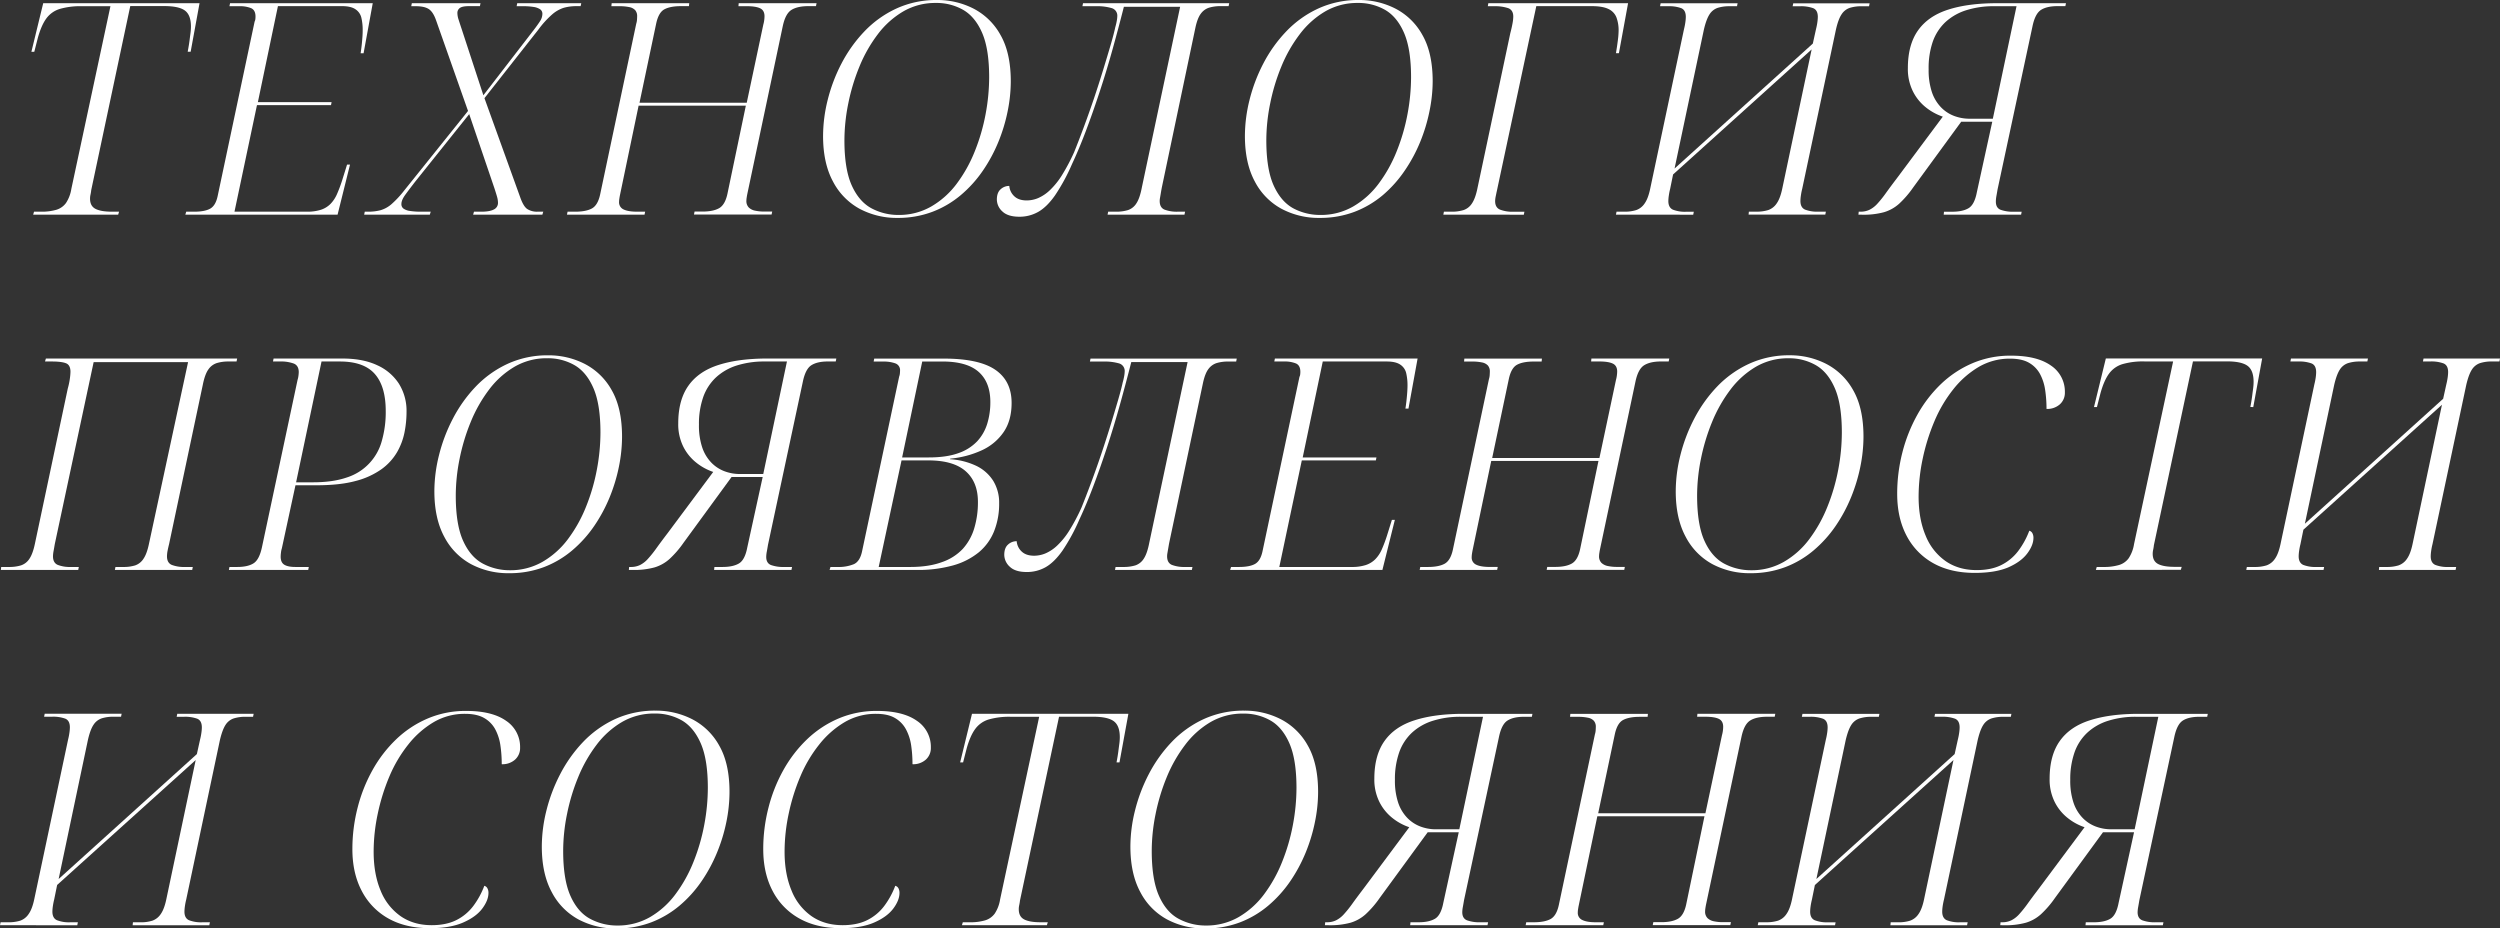 <?xml version="1.0" encoding="UTF-8"?> <svg xmlns="http://www.w3.org/2000/svg" id="Слой_1" data-name="Слой 1" viewBox="0 0 1561.98 580.11"><rect x="0" y="0" width="1561.98" height="580.11" fill="#333333" stroke="none"/> <defs> <style>.cls-1{fill:#fff;}</style> </defs> <title>Название</title> <path class="cls-1" d="M20.72,134.11l.55-1.85h4.26a32.86,32.86,0,0,0,9.71-1.2,11.55,11.55,0,0,0,6-4.25A22.24,22.24,0,0,0,44.58,118L69,3.88h-18A46.08,46.08,0,0,0,37.46,5.55,16.24,16.24,0,0,0,29,11.47q-3.15,4.26-5.36,12.21l-2.22,8.69H19.61L27,2h97.67l-5.55,30.33h-1.85q.73-3.88,1.11-6.75c.24-1.91.46-3.58.65-5a31.8,31.8,0,0,0,.27-4q0-7.21-3.79-10t-13-2.78H81.39L57,118.76a23.71,23.71,0,0,1-.46,2.87,11.31,11.31,0,0,0-.28,2.49c0,3.09,1.14,5.21,3.43,6.39s5.7,1.75,10.26,1.75h4.44l-.55,1.85Z"></path> <path class="cls-1" d="M115.8,134.11l.55-1.85h5c4.31,0,7.61-.61,9.89-1.85s3.86-3.82,4.72-7.77L159.08,13.5a4.69,4.69,0,0,0,.47-1.57,14.6,14.6,0,0,0,.09-1.57q0-4.06-2.78-5.27a18.32,18.32,0,0,0-7.21-1.21h-6.29L143.73,2h89.16L227.16,33.3h-1.85c.24-1.6.46-3.24.65-4.9s.33-3.33.46-5,.18-3.11.18-4.35a32.89,32.89,0,0,0-.83-8,8.7,8.7,0,0,0-3.7-5.27q-2.87-1.95-8.42-1.95h-40L161.12,63.82h46.06l-.37,1.85H160.56L146.5,132.26h45.14a27.85,27.85,0,0,0,8.88-1.2,15.08,15.08,0,0,0,5.92-3.61,20.25,20.25,0,0,0,4.07-6.1,86.74,86.74,0,0,0,3.33-8.88l3-9.62h1.85l-7.77,31.26Z"></path> <path class="cls-1" d="M227.53,134.11l.37-1.85h2a30.08,30.08,0,0,0,7.86-.92,18.32,18.32,0,0,0,6.85-3.79,62.9,62.9,0,0,0,8-8.61l42-52.35-1.85,3.7L272.48,12.76q-1.86-5.35-4.63-7.12t-8.14-1.76h-2.77L257.31,2h42.91l-.37,1.84H293q-4.08,0-5.64,1.12a3.78,3.78,0,0,0-1.58,3.32,13.24,13.24,0,0,0,.75,4q.73,2.31,1.84,5.64L302.26,60.3l-1.85,1.3,33.11-42.92q2.4-3.13,3.89-5.45a8.45,8.45,0,0,0,1.47-4.54,3.35,3.35,0,0,0-1.38-2.86,9.79,9.79,0,0,0-4.07-1.48,39.24,39.24,0,0,0-6.57-.47h-4.07L323.16,2h40l-.37,1.84h-2.59a29.14,29.14,0,0,0-7.86,1A20.42,20.42,0,0,0,345,9a58.33,58.33,0,0,0-8.51,9.34L300.59,64l1.85-3.33L325,123.2q2,5.73,4.44,7.4a11.19,11.19,0,0,0,6.48,1.66h3.51l-.56,1.85H295.6l.55-1.85h4.63q5.18,0,7.77-1.38a4.49,4.49,0,0,0,2.59-4.17,14.22,14.22,0,0,0-.56-3.7q-.56-2-1.66-5.36L293,70.85,295,69l-35.51,44.4q-3.88,5-6.29,8.32t-2.41,5.73a3.42,3.42,0,0,0,1.3,2.87,9.07,9.07,0,0,0,4.07,1.48,42.4,42.4,0,0,0,6.84.46h6.11l-.56,1.85Z"></path> <path class="cls-1" d="M354.24,134.11l.37-1.85h4.81q6.66,0,10.36-2t5.17-8.7L397.52,14.8a10.19,10.19,0,0,0,.47-2.5q.09-1.38.09-2.13a5.61,5.61,0,0,0-1.2-3.79,6.71,6.71,0,0,0-3.7-1.94,29.23,29.23,0,0,0-6.2-.56h-5L382.17,2h48.46l-.18,1.84h-5q-6.66,0-10.36,2T409.92,15L399.56,64.19h67l10.36-48.84a18.58,18.58,0,0,0,.56-2.77,20.86,20.86,0,0,0,.18-2.41c0-2.46-.92-4.13-2.77-5s-4.63-1.3-8.33-1.3h-5.18L461.53,2h48.65l-.37,1.84H505q-6.66,0-10.45,2.32t-5.46,10.08l-22.2,105.07c-.12.62-.25,1.33-.37,2.13a13.73,13.73,0,0,0-.18,1.94,5.72,5.72,0,0,0,1.48,4.25,7.84,7.84,0,0,0,4,2,27.18,27.18,0,0,0,5.83.55h4.81l-.37,1.85H433.59l.37-1.85h5q6.66,0,10.36-2.12t5.18-9L466,66H399L387.35,121.9c-.13.62-.25,1.33-.37,2.13a13.39,13.39,0,0,0-.19,2.13,4.85,4.85,0,0,0,2.87,4.72q2.86,1.38,8.42,1.38h5l-.37,1.85Z"></path> <path class="cls-1" d="M560.86,136.15a49.4,49.4,0,0,1-23.68-5.64,40.78,40.78,0,0,1-16.74-17.11q-6.2-11.48-6.19-28.49a93.78,93.78,0,0,1,2.86-22.39,103.37,103.37,0,0,1,8.6-22.75A87.4,87.4,0,0,1,540,19.7a65.53,65.53,0,0,1,20-14.34A59.56,59.56,0,0,1,585.46,0a49.56,49.56,0,0,1,22.76,5.36,40.47,40.47,0,0,1,16.92,16.56q6.39,11.19,6.39,28.95a94.42,94.42,0,0,1-1.95,18.59,105.29,105.29,0,0,1-5.82,19.24,96,96,0,0,1-9.72,18,76.14,76.14,0,0,1-13.68,15.16,61.32,61.32,0,0,1-17.76,10.46A60.49,60.49,0,0,1,560.86,136.15Zm.56-1.85A40.29,40.29,0,0,0,581.86,129a53,53,0,0,0,15.91-14.25,88,88,0,0,0,11.28-20.25,122,122,0,0,0,6.75-23.22,125.83,125.83,0,0,0,2.22-23q0-17.57-4.35-27.65T601.83,6.2a33.41,33.41,0,0,0-17.11-4.35,39.74,39.74,0,0,0-20.34,5.27,54.31,54.31,0,0,0-15.91,14.25A88.82,88.82,0,0,0,537,41.53a125.19,125.19,0,0,0-7,23.12,116.81,116.81,0,0,0-2.41,23q0,18,4.54,28.12t12.3,14.34A35.52,35.52,0,0,0,561.42,134.3Z"></path> <path class="cls-1" d="M636.89,135.41q-7.21,0-10.64-3.33a10.14,10.14,0,0,1-3.42-7.4c0-2.84.77-5,2.31-6.38a7.8,7.8,0,0,1,5.46-2.13,9.83,9.83,0,0,0,3.15,6.47q2.76,2.6,7.76,2.59a18.63,18.63,0,0,0,7.13-1.48,25.24,25.24,0,0,0,7.4-5,47.6,47.6,0,0,0,7.49-9.34,121,121,0,0,0,7.58-14.34q2.77-6.84,6-15.54t6.39-18q3.13-9.34,5.82-18.13t4.72-15.72q2-6.94,2.77-10.64a35.87,35.87,0,0,0,1-4.35,18.59,18.59,0,0,0,.28-2.87A4.89,4.89,0,0,0,694.33,5,32.15,32.15,0,0,0,685,3.88h-8.7L676.66,2H768l-.37,1.84h-5a24.44,24.44,0,0,0-7.12.93,10.13,10.13,0,0,0-5.18,3.7q-2.13,2.78-3.42,8.69L725.87,117.28c-.25,1.36-.47,2.59-.65,3.7s-.34,2-.46,2.68a10.35,10.35,0,0,0-.19,1.94q0,4.08,3,5.37a21.61,21.61,0,0,0,8.24,1.29h4.62l-.37,1.85H692l.37-1.85h4.81a25.14,25.14,0,0,0,7.59-1,10,10,0,0,0,5.27-4.26q2.13-3.24,3.42-10.08L737.34,4.25H702.19Q698.86,17.39,695.07,31T687,57.53q-4.26,12.94-8.6,24.42t-8.6,20.53a119.74,119.74,0,0,1-10.64,19.61q-5.08,7.22-10.45,10.27A23.57,23.57,0,0,1,636.89,135.41Z"></path> <path class="cls-1" d="M824.46,136.15a49.4,49.4,0,0,1-23.68-5.64A40.78,40.78,0,0,1,784,113.4q-6.19-11.48-6.19-28.49a93.78,93.78,0,0,1,2.86-22.39,103.37,103.37,0,0,1,8.6-22.75A87.09,87.09,0,0,1,803.56,19.7a65.53,65.53,0,0,1,20-14.34A59.56,59.56,0,0,1,849.06,0a49.56,49.56,0,0,1,22.76,5.36,40.47,40.47,0,0,1,16.92,16.56q6.39,11.19,6.39,28.95a94.42,94.42,0,0,1-2,18.59,105.29,105.29,0,0,1-5.82,19.24,96,96,0,0,1-9.72,18A76.14,76.14,0,0,1,864,121.9a61.32,61.32,0,0,1-17.76,10.46A60.49,60.49,0,0,1,824.46,136.15Zm.56-1.85A40.29,40.29,0,0,0,845.46,129a53,53,0,0,0,15.91-14.25,88,88,0,0,0,11.28-20.25,122,122,0,0,0,6.75-23.22,125.83,125.83,0,0,0,2.22-23q0-17.57-4.35-27.65T865.43,6.2a33.41,33.41,0,0,0-17.11-4.35A39.74,39.74,0,0,0,828,7.12a54.31,54.31,0,0,0-15.91,14.25A88.82,88.82,0,0,0,800.6,41.53a124.43,124.43,0,0,0-7,23.12,116.06,116.06,0,0,0-2.41,23q0,18,4.54,28.12T808,130.14A35.52,35.52,0,0,0,825,134.3Z"></path> <path class="cls-1" d="M901.78,134.11l.37-1.85H907a24.38,24.38,0,0,0,7.4-1,10.08,10.08,0,0,0,5.27-4.17q2.13-3.14,3.42-9.43l20.54-96.93c.61-2.34,1.08-4.38,1.38-6.11a25,25,0,0,0,.47-4.25q0-4.06-3.15-5.27a25.86,25.86,0,0,0-8.88-1.21h-3.88L929.9,2h87.31l-5.73,31.26h-1.85q.74-4.44,1.2-8.14a51.44,51.44,0,0,0,.46-5.74,23,23,0,0,0-1.39-8.6,9.77,9.77,0,0,0-5-5.18q-3.61-1.75-10.27-1.76H959.87L935.26,119.13c-.25,1.11-.49,2.28-.74,3.51a15.7,15.7,0,0,0-.37,3q0,4.08,3.15,5.37a21.68,21.68,0,0,0,8.14,1.29h7l-.37,1.85Z"></path> <path class="cls-1" d="M1009.63,134.11l.37-1.85h4.81a24.18,24.18,0,0,0,7.49-1,10.6,10.6,0,0,0,5.27-4.17q2.22-3.14,3.51-9.43l21.09-99.52a38.4,38.4,0,0,0,.83-4.26,24.69,24.69,0,0,0,.28-3.33q0-4.24-2.86-5.45a22.17,22.17,0,0,0-8.24-1.21h-5l.37-1.84h48.09l-.37,1.84h-4.62a24.36,24.36,0,0,0-7.4,1A9.8,9.8,0,0,0,1068.08,9q-2,3.06-3.51,9.53l-18.32,86.76,86.39-78.07,2-9.06a41,41,0,0,0,.84-4.26,26.45,26.45,0,0,0,.28-3.33q0-4.24-2.87-5.45a22.14,22.14,0,0,0-8.23-1.21h-4.63l.37-1.84h47.73l-.37,1.84h-4.63a24.36,24.36,0,0,0-7.4,1A9.84,9.84,0,0,0,1150.58,9c-1.35,2-2.53,5.21-3.51,9.53L1126,118a38.69,38.69,0,0,0-.83,4.25,24.94,24.94,0,0,0-.28,3.33q0,4.08,2.87,5.37a20.7,20.7,0,0,0,8.23,1.29h4.81l-.37,1.85H1092.5l.18-1.85h4.63a24.14,24.14,0,0,0,7.49-1,10.6,10.6,0,0,0,5.27-4.17q2.22-3.14,3.52-9.43l18.31-86.76L1045.33,109l-1.85,9.06a38.69,38.69,0,0,0-.83,4.25,24.94,24.94,0,0,0-.28,3.33c0,2.72,1,4.51,2.87,5.37a20.7,20.7,0,0,0,8.23,1.29h4.81l-.37,1.85Z"></path> <path class="cls-1" d="M1161.13,134.11l.18-1.85h1.11a12.83,12.83,0,0,0,5.64-1.2,16.67,16.67,0,0,0,4.91-3.79,69.13,69.13,0,0,0,5.27-6.57q2.87-4,6.93-9.34l28.68-38.48a34.21,34.21,0,0,1-10.27-5.55,29.66,29.66,0,0,1-8.32-10.08,31.32,31.32,0,0,1-3.24-14.7q0-14.61,6.38-23.59T1217.27,6q12.48-4,30.43-4h43.1l-.37,1.84h-5q-6.48,0-10.18,2.32t-5.36,10.26l-21.83,101.93c-.25,1.48-.49,2.9-.74,4.25A19.13,19.13,0,0,0,1247,126q0,3.89,3,5.09a22.89,22.89,0,0,0,8.32,1.2h4.81l-.37,1.85H1214.4l.19-1.85h5q6.66,0,10.36-2.22t5.18-10l9.62-44h-19.42l-30,41.06a61.57,61.57,0,0,1-8.79,10.18,24.6,24.6,0,0,1-9.43,5.27,47.86,47.86,0,0,1-13.41,1.57Zm69.55-59.93h14.43l14.8-70.3H1246a56.61,56.61,0,0,0-17.48,2.5,34.48,34.48,0,0,0-13,7.4,30.9,30.9,0,0,0-7.95,12.3A50.41,50.41,0,0,0,1205,43.29a43.11,43.11,0,0,0,2,14.15,25.35,25.35,0,0,0,5.65,9.52,22.47,22.47,0,0,0,8.23,5.46A27.38,27.38,0,0,0,1230.68,74.18Z"></path> <path class="cls-1" d="M.55,356.09l.19-1.85H5.55a25,25,0,0,0,7.58-1,10.1,10.1,0,0,0,5.28-4.17q2.11-3.13,3.42-9.43L42.36,242.7a44.78,44.78,0,0,0,1.3-6.2,38.38,38.38,0,0,0,.37-4.16q0-4.26-2.78-5.37t-8.88-1.11H28.12l.55-1.85h119.5l-.37,1.85h-5a24.32,24.32,0,0,0-7.4,1,10.25,10.25,0,0,0-5.28,4.07c-1.41,2-2.56,5.21-3.42,9.53L105.63,340c-.38,1.48-.68,2.87-.93,4.16a18.36,18.36,0,0,0-.37,3.42q0,4.08,3,5.37a21.43,21.43,0,0,0,8.32,1.29h4.81l-.37,1.85H71.77l.37-1.85H77a24.14,24.14,0,0,0,7.49-1,10.08,10.08,0,0,0,5.18-4.17q2.13-3.13,3.43-9.43l24.41-113.4h-59L34.22,340c-.25,1.48-.49,2.9-.74,4.25a19.13,19.13,0,0,0-.37,3.33q0,4.08,3,5.37a20.85,20.85,0,0,0,8.14,1.29h5l-.38,1.85Z"></path> <path class="cls-1" d="M143,356.09l.37-1.85h4.81q6.66,0,10.27-2.31t5.27-10.27l22.2-104.33a13.78,13.78,0,0,0,.55-2.59,20.49,20.49,0,0,0,.19-2.22q0-4.07-3.06-5.36a23.36,23.36,0,0,0-8.78-1.3h-4.26l.37-1.85H214q12.76,0,21.65,4.17a31.41,31.41,0,0,1,13.59,11.56A31.94,31.94,0,0,1,254,257.31a66.05,66.05,0,0,1-1.29,12.95A40.6,40.6,0,0,1,248,282.65a34.69,34.69,0,0,1-9.71,10.55,48.84,48.84,0,0,1-16.1,7.31q-9.79,2.67-24.23,2.68H184.61l-8.51,39.4a13.11,13.11,0,0,0-.55,2.68,21.24,21.24,0,0,0-.19,2.5c0,2.47.77,4.16,2.32,5.09s3.85,1.38,6.93,1.38h8.33l-.37,1.85Zm52.54-54.75q12.39,0,21.08-3a32.92,32.92,0,0,0,21.93-22.85A65.07,65.07,0,0,0,241,256.76q0-15.36-6.84-23.13t-21.83-7.77H200.89L185,301.34Z"></path> <path class="cls-1" d="M318,358.13a49.36,49.36,0,0,1-23.67-5.64,40.86,40.86,0,0,1-16.75-17.11q-6.19-11.47-6.19-28.49a93.31,93.31,0,0,1,2.87-22.39,102.87,102.87,0,0,1,8.6-22.75,87.05,87.05,0,0,1,14.24-20.07,65.53,65.53,0,0,1,20-14.34A59.58,59.58,0,0,1,342.59,222a49.52,49.52,0,0,1,22.75,5.36,40.55,40.55,0,0,1,16.93,16.56q6.38,11.19,6.38,29a95.15,95.15,0,0,1-1.94,18.59,106.12,106.12,0,0,1-5.83,19.24,96.53,96.53,0,0,1-9.71,18,76.5,76.5,0,0,1-13.69,15.16,61.19,61.19,0,0,1-17.76,10.46A60.49,60.49,0,0,1,318,358.13Zm.56-1.85A40.26,40.26,0,0,0,339,351a53,53,0,0,0,15.91-14.25,88,88,0,0,0,11.28-20.25,122,122,0,0,0,6.75-23.22,125.83,125.83,0,0,0,2.22-23q0-17.56-4.34-27.65T359,228.18a33.47,33.47,0,0,0-17.11-4.35,39.75,39.75,0,0,0-20.35,5.27,54.44,54.44,0,0,0-15.91,14.25,89.2,89.2,0,0,0-11.47,20.16,125.19,125.19,0,0,0-7,23.12,116.78,116.78,0,0,0-2.4,23q0,18,4.53,28.12t12.3,14.34A35.52,35.52,0,0,0,318.54,356.28Z"></path> <path class="cls-1" d="M392.9,356.09l.18-1.85h1.11a12.9,12.9,0,0,0,5.65-1.2,16.77,16.77,0,0,0,4.9-3.79,70.43,70.43,0,0,0,5.27-6.57q2.87-4,6.94-9.34l28.67-38.48a34.33,34.33,0,0,1-10.27-5.55A29.77,29.77,0,0,1,427,279.23a31.32,31.32,0,0,1-3.24-14.7q0-14.61,6.38-23.59T449,228q12.49-4,30.43-4h43.1l-.37,1.85h-5q-6.48,0-10.18,2.32t-5.36,10.26L479.84,340.37c-.25,1.48-.49,2.9-.74,4.25a19.13,19.13,0,0,0-.37,3.33q0,3.89,3,5.09a22.91,22.91,0,0,0,8.33,1.2h4.81l-.37,1.85H446.17l.19-1.85h5q6.66,0,10.36-2.22t5.18-10l9.62-44H457.09l-30,41.06a61.11,61.11,0,0,1-8.79,10.18,24.53,24.53,0,0,1-9.43,5.27,47.76,47.76,0,0,1-13.41,1.57Zm69.55-59.93h14.43l14.8-70.3H477.81a56.52,56.52,0,0,0-17.48,2.5,34.4,34.4,0,0,0-12.95,7.4,30.82,30.82,0,0,0-8,12.3,50.41,50.41,0,0,0-2.68,17.21,43.09,43.09,0,0,0,2,14.15,25.21,25.21,0,0,0,5.64,9.52,22.55,22.55,0,0,0,8.23,5.46A27.38,27.38,0,0,0,462.45,296.16Z"></path> <path class="cls-1" d="M518.32,356.09l.55-1.85h4.44a24.94,24.94,0,0,0,10.17-1.75q3.88-1.77,5.18-8.24L561.79,235.3a7.25,7.25,0,0,0,.46-2c.06-.74.09-1.29.09-1.66a4.46,4.46,0,0,0-3-4.63,21.25,21.25,0,0,0-7.4-1.11h-6.1l.37-1.85h43.47q22,0,32.19,7t10.17,20.72q0,10.92-5,18.22a33.19,33.19,0,0,1-13.69,11.38,60.5,60.5,0,0,1-19.61,5.18l-.19.37a44.26,44.26,0,0,1,16.47,4.16,25.63,25.63,0,0,1,10.54,9.34,26,26,0,0,1,3.7,14.06,46.08,46.08,0,0,1-3.14,17.39A33.17,33.17,0,0,1,611.64,345a44.19,44.19,0,0,1-16.09,8.24,81.21,81.21,0,0,1-22.85,2.86Zm50.31-1.85q11.65,0,19.79-3A32.11,32.11,0,0,0,601.47,343a33.41,33.41,0,0,0,7.21-12.86A56,56,0,0,0,611,313.55q0-12.39-7.67-19.15t-23.4-6.75H563.27L549,354.24Zm11.66-68.44q11.09,0,18.49-2.68a29.23,29.23,0,0,0,11.75-7.4,28.42,28.42,0,0,0,6.29-11,45.65,45.65,0,0,0,1.94-13.5q0-12.39-7.31-18.87t-22.66-6.48H576.21L563.64,285.8Z"></path> <path class="cls-1" d="M641.51,357.39q-7.21,0-10.63-3.33a10.14,10.14,0,0,1-3.42-7.4c0-2.84.77-5,2.31-6.38a7.78,7.78,0,0,1,5.45-2.13,9.83,9.83,0,0,0,3.15,6.47q2.77,2.6,7.77,2.59a18.59,18.59,0,0,0,7.12-1.48,25.11,25.11,0,0,0,7.4-5,47.23,47.23,0,0,0,7.49-9.34,119.44,119.44,0,0,0,7.59-14.34q2.76-6.84,6-15.54t6.38-18q3.14-9.35,5.83-18.13t4.71-15.73q2-6.93,2.78-10.63a40.12,40.12,0,0,0,1-4.35,19.7,19.7,0,0,0,.27-2.87A4.9,4.9,0,0,0,699,227a32.49,32.49,0,0,0-9.34-1.11h-8.69l.37-1.85h91.38l-.37,1.85h-5a24.49,24.49,0,0,0-7.12.93,10.21,10.21,0,0,0-5.18,3.7q-2.13,2.77-3.42,8.69L730.49,339.26c-.25,1.36-.46,2.59-.65,3.7s-.34,2-.46,2.68a11.21,11.21,0,0,0-.18,1.94c0,2.72,1,4.51,3,5.37a21.55,21.55,0,0,0,8.23,1.29h4.62l-.37,1.85H696.64l.37-1.85h4.81a25.07,25.07,0,0,0,7.58-1,10,10,0,0,0,5.27-4.26q2.13-3.24,3.43-10.08L742,226.23H706.81q-3.33,13.14-7.12,26.73t-8.05,26.55q-4.25,12.94-8.6,24.42t-8.6,20.53a119.74,119.74,0,0,1-10.64,19.61q-5.09,7.21-10.45,10.27A23.57,23.57,0,0,1,641.51,357.39Z"></path> <path class="cls-1" d="M768.59,356.09l.56-1.85h5c4.32,0,7.62-.61,9.9-1.85s3.85-3.82,4.72-7.77l23.12-109.14a4.45,4.45,0,0,0,.46-1.57,14.71,14.71,0,0,0,.1-1.57q0-4.07-2.78-5.27a18.32,18.32,0,0,0-7.21-1.21h-6.29l.37-1.85h89.16L880,255.28H878.1c.25-1.6.47-3.24.65-4.9s.34-3.34.46-5,.19-3.11.19-4.35a33.4,33.4,0,0,0-.83-7.95,8.74,8.74,0,0,0-3.7-5.27c-1.92-1.3-4.72-1.95-8.42-1.95h-40L813.92,285.8H860l-.37,1.85H813.36L799.3,354.24h45.14a27.94,27.94,0,0,0,8.88-1.2,15.15,15.15,0,0,0,5.92-3.61,20.25,20.25,0,0,0,4.07-6.1,86.74,86.74,0,0,0,3.33-8.88l3-9.62h1.85l-7.77,31.26Z"></path> <path class="cls-1" d="M887,356.09l.37-1.85h4.81q6.66,0,10.36-2t5.18-8.7l22.57-106.73a10.21,10.21,0,0,0,.46-2.5q.09-1.38.09-2.13a5.61,5.61,0,0,0-1.2-3.79,6.68,6.68,0,0,0-3.7-1.94,29.1,29.1,0,0,0-6.2-.56h-5l.18-1.85h48.47l-.19,1.85h-5q-6.66,0-10.36,2T942.66,237L932.3,286.17h67l10.36-48.84a18.6,18.6,0,0,0,.55-2.77,21.24,21.24,0,0,0,.19-2.41c0-2.46-.93-4.13-2.78-5s-4.62-1.3-8.32-1.3h-5.18l.18-1.85h48.65l-.37,1.85h-4.81q-6.66,0-10.45,2.32t-5.46,10.08L999.64,343.33c-.13.62-.25,1.33-.37,2.13a12.6,12.6,0,0,0-.19,1.94,5.72,5.72,0,0,0,1.48,4.25,7.88,7.88,0,0,0,4,2,27.11,27.11,0,0,0,5.83.55h4.8l-.37,1.85H966.34l.37-1.85h5q6.66,0,10.36-2.12t5.18-9L998.71,288h-67l-11.66,55.86c-.12.62-.25,1.33-.37,2.13a14.54,14.54,0,0,0-.18,2.13,4.83,4.83,0,0,0,2.87,4.72q2.87,1.38,8.41,1.38h5l-.37,1.85Z"></path> <path class="cls-1" d="M1093.61,358.13a49.4,49.4,0,0,1-23.68-5.64,40.78,40.78,0,0,1-16.74-17.11q-6.21-11.47-6.2-28.49a93.31,93.31,0,0,1,2.87-22.39,103.37,103.37,0,0,1,8.6-22.75,87.05,87.05,0,0,1,14.24-20.07,65.65,65.65,0,0,1,20-14.34,59.64,59.64,0,0,1,25.53-5.36,49.52,49.52,0,0,1,22.75,5.36,40.55,40.55,0,0,1,16.93,16.56q6.38,11.19,6.38,29a95.15,95.15,0,0,1-1.94,18.59,106.12,106.12,0,0,1-5.83,19.24,96.53,96.53,0,0,1-9.71,18,76.5,76.5,0,0,1-13.69,15.16,61.06,61.06,0,0,1-17.76,10.46A60.44,60.44,0,0,1,1093.61,358.13Zm.55-1.85A40.26,40.26,0,0,0,1114.6,351a52.72,52.72,0,0,0,15.91-14.25,88,88,0,0,0,11.28-20.25,121.3,121.3,0,0,0,6.76-23.22,125.83,125.83,0,0,0,2.22-23q0-17.56-4.35-27.65t-11.84-14.43a33.44,33.44,0,0,0-17.11-4.35,39.77,39.77,0,0,0-20.35,5.27,54.44,54.44,0,0,0-15.91,14.25,89.59,89.59,0,0,0-11.47,20.16,126,126,0,0,0-7,23.12,116.78,116.78,0,0,0-2.4,23q0,18,4.53,28.12t12.3,14.34A35.52,35.52,0,0,0,1094.16,356.28Z"></path> <path class="cls-1" d="M1233.82,357.94q-15.16,0-26-6.1a41.54,41.54,0,0,1-16.65-17.21q-5.82-11.08-5.82-26.08a103.76,103.76,0,0,1,3.23-25.8,97.67,97.67,0,0,1,9.35-23.59,81.57,81.57,0,0,1,14.79-19.24,65.91,65.91,0,0,1,19.7-13,60.29,60.29,0,0,1,24-4.71q16.27,0,25,6.19a19.53,19.53,0,0,1,8.7,16.74,9.64,9.64,0,0,1-3.15,7.49,11.84,11.84,0,0,1-8.32,2.87,79.61,79.61,0,0,0-.84-11.74,30.28,30.28,0,0,0-3.23-10.09,17.94,17.94,0,0,0-6.85-7q-4.44-2.58-11.84-2.59a38.22,38.22,0,0,0-19.6,5.18,57.46,57.46,0,0,0-15.91,14,84.71,84.71,0,0,0-11.75,19.89,127.15,127.15,0,0,0-7.31,23.3,115.34,115.34,0,0,0-2.59,23.87q0,13.88,4.35,24.23a35.62,35.62,0,0,0,12.49,16q8.13,5.64,19.42,5.64,9.06,0,15.36-3.14a30.13,30.13,0,0,0,10.54-8.7,50.66,50.66,0,0,0,7-12.76,3.11,3.11,0,0,1,1.94,1.57,6,6,0,0,1,.65,2.87q0,4.62-3.89,9.8t-11.93,8.7Q1246.59,357.94,1233.82,357.94Z"></path> <path class="cls-1" d="M1309.48,356.09l.55-1.85h4.26A32.86,32.86,0,0,0,1324,353a11.55,11.55,0,0,0,6-4.25,22.24,22.24,0,0,0,3.33-8.79l24.42-114.14h-18a46.08,46.08,0,0,0-13.59,1.67,16.24,16.24,0,0,0-8.42,5.92q-3.15,4.26-5.36,12.21l-2.22,8.69h-1.85l7.4-30.34h97.67l-5.55,30.34H1406q.74-3.89,1.11-6.75c.24-1.91.46-3.58.65-5a31.8,31.8,0,0,0,.27-4q0-7.22-3.79-10t-13-2.78h-21.09l-24.42,114.88a23.71,23.71,0,0,1-.46,2.87,11.31,11.31,0,0,0-.28,2.49c0,3.09,1.14,5.21,3.43,6.39s5.7,1.75,10.26,1.75h4.44l-.55,1.85Z"></path> <path class="cls-1" d="M1403.45,356.09l.37-1.85h4.81a24.18,24.18,0,0,0,7.49-1,10.6,10.6,0,0,0,5.27-4.17q2.22-3.13,3.52-9.43L1446,240.11a41,41,0,0,0,.84-4.26,26.16,26.16,0,0,0,.27-3.33q0-4.25-2.86-5.45a22.17,22.17,0,0,0-8.24-1.21h-5l.37-1.85h48.1l-.37,1.85h-4.63a24.36,24.36,0,0,0-7.4,1,9.8,9.8,0,0,0-5.18,4.07q-2,3.06-3.51,9.53l-18.32,86.76,86.39-78.07,2-9.06a40.84,40.84,0,0,0,.83-4.26,26.45,26.45,0,0,0,.28-3.33q0-4.25-2.87-5.45a22.11,22.11,0,0,0-8.23-1.21h-4.63l.37-1.85H1562l-.37,1.85H1557a24.41,24.41,0,0,0-7.4,1,9.78,9.78,0,0,0-5.17,4.07q-2,3.06-3.52,9.53L1519.8,340a38.69,38.69,0,0,0-.83,4.25,26.74,26.74,0,0,0-.28,3.33q0,4.08,2.87,5.37a20.7,20.7,0,0,0,8.23,1.29h4.81l-.37,1.85h-47.91l.18-1.85h4.63a24.14,24.14,0,0,0,7.49-1,10.55,10.55,0,0,0,5.27-4.17q2.22-3.13,3.52-9.43l18.31-86.76-86.57,78.07L1437.3,340a38.69,38.69,0,0,0-.83,4.25,24.94,24.94,0,0,0-.28,3.33c0,2.72,1,4.51,2.87,5.37a20.7,20.7,0,0,0,8.23,1.29h4.81l-.37,1.85Z"></path> <path class="cls-1" d="M0,578.07l.37-1.85H5.18a24.14,24.14,0,0,0,7.49-1A10.55,10.55,0,0,0,17.94,571q2.22-3.13,3.52-9.43l21.09-99.52a40.84,40.84,0,0,0,.83-4.26,26.45,26.45,0,0,0,.28-3.33q0-4.25-2.87-5.45a22.11,22.11,0,0,0-8.23-1.21h-5l.37-1.85H76l-.37,1.85H71a24.36,24.36,0,0,0-7.4,1,9.84,9.84,0,0,0-5.18,4.07c-1.35,2-2.53,5.21-3.51,9.53L36.63,549.21,123,471.15l2-9.06a38.4,38.4,0,0,0,.83-4.26,24.69,24.69,0,0,0,.28-3.33q0-4.25-2.87-5.45a22.11,22.11,0,0,0-8.23-1.21h-4.63l.37-1.85h47.73l-.37,1.85h-4.62a24.32,24.32,0,0,0-7.4,1,9.77,9.77,0,0,0-5.18,4.07q-2,3.06-3.52,9.53L116.35,562a41.19,41.19,0,0,0-.83,4.25,26.74,26.74,0,0,0-.28,3.33q0,4.08,2.87,5.37a20.7,20.7,0,0,0,8.23,1.29h4.81l-.37,1.85H82.87l.19-1.85h4.62a24.14,24.14,0,0,0,7.49-1,10.58,10.58,0,0,0,5.28-4.17c1.47-2.09,2.65-5.24,3.51-9.43l18.31-86.76L35.7,552.92,33.85,562a38.69,38.69,0,0,0-.83,4.25,24.94,24.94,0,0,0-.28,3.33q0,4.08,2.87,5.37a20.7,20.7,0,0,0,8.23,1.29h4.81l-.37,1.85Z"></path> <path class="cls-1" d="M268.59,579.92q-15.16,0-26-6.1A41.45,41.45,0,0,1,226,556.61q-5.84-11.1-5.83-26.08a103.77,103.77,0,0,1,3.24-25.8,97.24,97.24,0,0,1,9.34-23.59,81.61,81.61,0,0,1,14.8-19.24,65.66,65.66,0,0,1,19.7-13,60.21,60.21,0,0,1,24-4.72q16.27,0,25,6.2a19.51,19.51,0,0,1,8.7,16.74,9.64,9.64,0,0,1-3.15,7.49,11.82,11.82,0,0,1-8.32,2.87,81,81,0,0,0-.83-11.74,30.44,30.44,0,0,0-3.24-10.09,17.84,17.84,0,0,0-6.84-7Q298,446,290.61,446A38.23,38.23,0,0,0,271,451.17a57.6,57.6,0,0,0-15.91,14A84.71,84.71,0,0,0,243.34,485a126.36,126.36,0,0,0-7.3,23.3,114.66,114.66,0,0,0-2.59,23.87q0,13.88,4.34,24.23a35.62,35.62,0,0,0,12.49,16q8.15,5.64,19.42,5.64,9.07,0,15.36-3.14a30.13,30.13,0,0,0,10.54-8.7,50.66,50.66,0,0,0,7-12.76,3.11,3.11,0,0,1,1.94,1.57,6,6,0,0,1,.65,2.87q0,4.62-3.88,9.8t-11.93,8.7Q281.36,579.92,268.59,579.92Z"></path> <path class="cls-1" d="M385.13,580.11a49.4,49.4,0,0,1-23.68-5.64,40.75,40.75,0,0,1-16.74-17.12q-6.19-11.46-6.19-28.48a93.78,93.78,0,0,1,2.86-22.39,103.18,103.18,0,0,1,8.6-22.75,87.09,87.09,0,0,1,14.25-20.07,65.53,65.53,0,0,1,20-14.34A59.56,59.56,0,0,1,409.73,444a49.56,49.56,0,0,1,22.76,5.36,40.47,40.47,0,0,1,16.92,16.56q6.39,11.19,6.38,28.95a94.39,94.39,0,0,1-1.94,18.59A105.29,105.29,0,0,1,448,532.66a96,96,0,0,1-9.72,18,76.14,76.14,0,0,1-13.68,15.16,61.32,61.32,0,0,1-17.76,10.46A60.49,60.49,0,0,1,385.13,580.11Zm.56-1.85A40.29,40.29,0,0,0,406.13,573,53.09,53.09,0,0,0,422,558.74a88,88,0,0,0,11.28-20.25,122,122,0,0,0,6.75-23.22,125.83,125.83,0,0,0,2.22-23q0-17.57-4.35-27.65T426.1,450.16A33.41,33.41,0,0,0,409,445.81a39.74,39.74,0,0,0-20.34,5.27,54.31,54.31,0,0,0-15.91,14.25,88.82,88.82,0,0,0-11.47,20.16,124.43,124.43,0,0,0-7,23.12,116.06,116.06,0,0,0-2.41,23q0,17.94,4.54,28.12t12.3,14.34A35.52,35.52,0,0,0,385.69,578.26Z"></path> <path class="cls-1" d="M525.35,579.92q-15.18,0-26-6.1a41.41,41.41,0,0,1-16.65-17.21q-5.83-11.1-5.83-26.08a103.77,103.77,0,0,1,3.24-25.8,97.24,97.24,0,0,1,9.34-23.59,81.61,81.61,0,0,1,14.8-19.24,65.66,65.66,0,0,1,19.7-13,60.21,60.21,0,0,1,23.95-4.72q16.27,0,25,6.2a19.53,19.53,0,0,1,8.69,16.74,9.67,9.67,0,0,1-3.14,7.49,11.86,11.86,0,0,1-8.33,2.87,81,81,0,0,0-.83-11.74A30.44,30.44,0,0,0,566,455.61a17.84,17.84,0,0,0-6.84-7Q554.76,446,547.36,446a38.25,38.25,0,0,0-19.61,5.18,57.6,57.6,0,0,0-15.91,14A84.34,84.34,0,0,0,500.1,485a125.62,125.62,0,0,0-7.31,23.3,114.66,114.66,0,0,0-2.59,23.87q0,13.88,4.35,24.23a35.53,35.53,0,0,0,12.48,16q8.15,5.64,19.43,5.64,9.06,0,15.35-3.14a30,30,0,0,0,10.54-8.7,50.66,50.66,0,0,0,7-12.76,3.15,3.15,0,0,1,2,1.57,6,6,0,0,1,.64,2.87q0,4.62-3.88,9.8t-11.93,8.7Q538.11,579.92,525.35,579.92Z"></path> <path class="cls-1" d="M601,578.07l.56-1.85h4.25a32.81,32.81,0,0,0,9.71-1.2,11.51,11.51,0,0,0,6-4.25,22.24,22.24,0,0,0,3.33-8.79l24.42-114.14H631.34a46.15,46.15,0,0,0-13.6,1.67,16.21,16.21,0,0,0-8.41,5.92q-3.15,4.26-5.37,12.21l-2.22,8.69h-1.85l7.4-30.34H705l-5.55,30.34h-1.85q.74-3.88,1.11-6.75c.25-1.91.46-3.58.65-5a31.91,31.91,0,0,0,.28-4q0-7.22-3.8-10t-13-2.78H661.68L637.26,562.72a25.66,25.66,0,0,1-.47,2.87,11.31,11.31,0,0,0-.27,2.49c0,3.09,1.14,5.21,3.42,6.39s5.7,1.75,10.27,1.75h4.44l-.56,1.85Z"></path> <path class="cls-1" d="M752.87,580.11a49.36,49.36,0,0,1-23.67-5.64,40.77,40.77,0,0,1-16.75-17.12q-6.19-11.46-6.19-28.48a93.31,93.31,0,0,1,2.87-22.39,102.68,102.68,0,0,1,8.6-22.75A87.05,87.05,0,0,1,732,463.66a65.53,65.53,0,0,1,20-14.34A59.58,59.58,0,0,1,777.48,444a49.52,49.52,0,0,1,22.75,5.36,40.55,40.55,0,0,1,16.93,16.56q6.38,11.19,6.38,28.95a94.42,94.42,0,0,1-1.95,18.59,105.29,105.29,0,0,1-5.82,19.24,96.53,96.53,0,0,1-9.71,18,76.5,76.5,0,0,1-13.69,15.16,61.19,61.19,0,0,1-17.76,10.46A60.49,60.49,0,0,1,752.87,580.11Zm.56-1.85A40.29,40.29,0,0,0,773.87,573a53.09,53.09,0,0,0,15.91-14.25,88,88,0,0,0,11.28-20.25,122,122,0,0,0,6.75-23.22,125.83,125.83,0,0,0,2.22-23q0-17.57-4.34-27.65t-11.84-14.43a33.47,33.47,0,0,0-17.11-4.35,39.75,39.75,0,0,0-20.35,5.27,54.31,54.31,0,0,0-15.91,14.25A89.2,89.2,0,0,0,729,485.49a125.19,125.19,0,0,0-7,23.12,116.78,116.78,0,0,0-2.4,23q0,17.94,4.53,28.12t12.3,14.34A35.52,35.52,0,0,0,753.43,578.26Z"></path> <path class="cls-1" d="M827.79,578.07l.18-1.85h1.11a12.9,12.9,0,0,0,5.65-1.2,16.77,16.77,0,0,0,4.9-3.79,70.43,70.43,0,0,0,5.27-6.57q2.86-4,6.94-9.34l28.67-38.48a34.33,34.33,0,0,1-10.27-5.55,29.77,29.77,0,0,1-8.32-10.08,31.32,31.32,0,0,1-3.24-14.7q0-14.61,6.38-23.59T883.93,450q12.5-4,30.43-4h43.1l-.37,1.85h-5q-6.48,0-10.18,2.32t-5.36,10.26L914.73,562.35c-.25,1.48-.49,2.9-.74,4.25a19.13,19.13,0,0,0-.37,3.33q0,3.89,3,5.09a22.91,22.91,0,0,0,8.33,1.2h4.8l-.37,1.85H881.06l.19-1.85h5q6.66,0,10.36-2.22t5.18-10l9.62-44H892l-30,41.06a61.11,61.11,0,0,1-8.79,10.18,24.6,24.6,0,0,1-9.43,5.27,47.81,47.81,0,0,1-13.41,1.57Zm69.55-59.93h14.43l14.8-70.3H912.7a56.52,56.52,0,0,0-17.48,2.5,34.27,34.27,0,0,0-13,7.4,30.82,30.82,0,0,0-8,12.3,50.41,50.41,0,0,0-2.68,17.21,43.13,43.13,0,0,0,2,14.15,25.21,25.21,0,0,0,5.64,9.52,22.55,22.55,0,0,0,8.23,5.46A27.38,27.38,0,0,0,897.34,518.14Z"></path> <path class="cls-1" d="M953.21,578.07l.37-1.85h4.81q6.66,0,10.36-2t5.17-8.7l22.57-106.73a10.19,10.19,0,0,0,.47-2.5q.09-1.38.09-2.13a5.56,5.56,0,0,0-1.21-3.79,6.65,6.65,0,0,0-3.69-1.94,29.23,29.23,0,0,0-6.2-.56h-5l.19-1.85h48.46l-.18,1.85h-5c-4.43,0-7.89.68-10.35,2s-4.2,4.38-5.18,9.06l-10.36,49.21h67l10.36-48.84a18.58,18.58,0,0,0,.56-2.77,20.86,20.86,0,0,0,.18-2.41c0-2.46-.92-4.13-2.77-5s-4.63-1.3-8.33-1.3h-5.18l.19-1.85h48.65l-.37,1.85H1104q-6.66,0-10.45,2.32t-5.46,10.08l-22.2,105.07c-.12.62-.25,1.33-.37,2.13a13.73,13.73,0,0,0-.18,1.94,5.72,5.72,0,0,0,1.48,4.25,7.84,7.84,0,0,0,4,2,27.18,27.18,0,0,0,5.83.55h4.81l-.37,1.85h-48.47l.37-1.85h5q6.66,0,10.36-2.12t5.18-9L1064.94,510H998l-11.65,55.86c-.13.62-.25,1.33-.37,2.13a13.39,13.39,0,0,0-.19,2.13,4.83,4.83,0,0,0,2.87,4.71q2.86,1.39,8.42,1.39h5l-.37,1.85Z"></path> <path class="cls-1" d="M1098.23,578.07l.37-1.85h4.81a24.14,24.14,0,0,0,7.49-1,10.58,10.58,0,0,0,5.28-4.17q2.22-3.13,3.51-9.43l21.09-99.52a38.4,38.4,0,0,0,.83-4.26,24.69,24.69,0,0,0,.28-3.33q0-4.25-2.87-5.45a22.11,22.11,0,0,0-8.23-1.21h-5l.37-1.85h48.1l-.37,1.85h-4.62a24.32,24.32,0,0,0-7.4,1,9.77,9.77,0,0,0-5.18,4.07q-2,3.06-3.52,9.53l-18.31,86.75,86.39-78.06,2-9.06a38.4,38.4,0,0,0,.83-4.26,24.69,24.69,0,0,0,.28-3.33q0-4.25-2.87-5.45a22.07,22.07,0,0,0-8.23-1.21h-4.62L1209,446h47.72l-.37,1.85h-4.62a24.32,24.32,0,0,0-7.4,1,9.77,9.77,0,0,0-5.18,4.07q-2,3.06-3.52,9.53L1214.59,562a41.32,41.32,0,0,0-.84,4.25,26.44,26.44,0,0,0-.27,3.33q0,4.08,2.86,5.37a20.75,20.75,0,0,0,8.24,1.29h4.8l-.37,1.85H1181.1l.19-1.85h4.62a24.25,24.25,0,0,0,7.5-1,10.6,10.6,0,0,0,5.27-4.17q2.22-3.13,3.51-9.43l18.32-86.76-86.58,78.07-1.85,9.06a41.19,41.19,0,0,0-.83,4.25,26.74,26.74,0,0,0-.28,3.33q0,4.08,2.87,5.37a20.73,20.73,0,0,0,8.23,1.29h4.81l-.37,1.85Z"></path> <path class="cls-1" d="M1249.73,578.07l.19-1.85H1251a12.86,12.86,0,0,0,5.64-1.2,16.64,16.64,0,0,0,4.9-3.79,70.43,70.43,0,0,0,5.27-6.57q2.87-4,6.94-9.34l28.67-38.48a34.29,34.29,0,0,1-10.26-5.55,29.68,29.68,0,0,1-8.33-10.08,31.32,31.32,0,0,1-3.24-14.7q0-14.61,6.39-23.59T1305.87,450q12.5-4,30.43-4h43.11l-.37,1.85h-5q-6.48,0-10.17,2.32t-5.37,10.26l-21.83,101.93c-.25,1.48-.49,2.9-.74,4.25a20.17,20.17,0,0,0-.37,3.33q0,3.89,3,5.09a23,23,0,0,0,8.33,1.2h4.81l-.37,1.85H1303l.18-1.85h5q6.66,0,10.36-2.22t5.17-10l9.62-44h-19.42l-30,41.06a61.57,61.57,0,0,1-8.78,10.18,24.64,24.64,0,0,1-9.44,5.27,47.76,47.76,0,0,1-13.41,1.57Zm69.56-59.93h14.42l14.8-70.3h-13.87a56.52,56.52,0,0,0-17.48,2.5,34.27,34.27,0,0,0-13,7.4,30.82,30.82,0,0,0-8,12.3,50.65,50.65,0,0,0-2.68,17.21,43.13,43.13,0,0,0,2,14.15,25.21,25.21,0,0,0,5.64,9.52,22.55,22.55,0,0,0,8.23,5.46A27.39,27.39,0,0,0,1319.29,518.14Z"></path> </svg> 